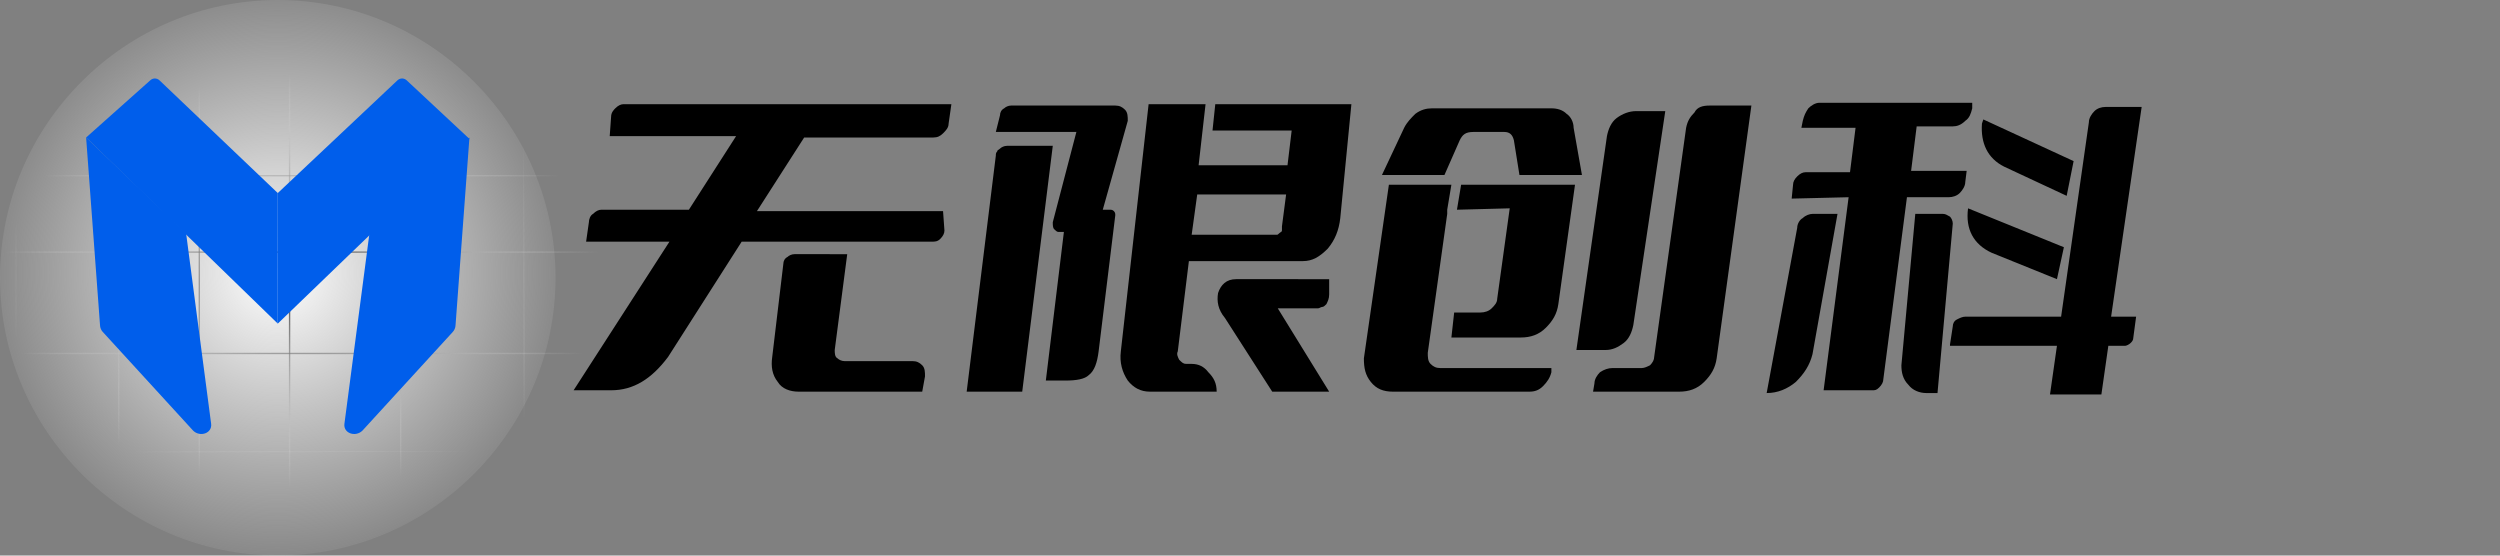 <?xml version="1.0" encoding="utf-8"?>
<!-- Generator: Adobe Illustrator 26.0.0, SVG Export Plug-In . SVG Version: 6.00 Build 0)  -->
<svg version="1.1" id="图层_1" xmlns="http://www.w3.org/2000/svg" xmlns:xlink="http://www.w3.org/1999/xlink" x="0px" y="0px"
	 viewBox="0 0 180 40" style="enable-background:new 0 0 180 40;" xml:space="preserve">
<rect x="0" y="0" width="180" height="40" fill="#808080" stroke="none"/>
<style type="text/css">
	.st0{fill:url(#SVGID_1_);}
	.st1{fill:url(#SVGID_00000044875747685336585950000001137279332549326731_);}
	.st2{fill:url(#SVGID_00000141427814111330687280000000147808223045363092_);}
	.st3{fill:url(#SVGID_00000124119508856971302530000003974421105780500878_);}
	.st4{fill:url(#SVGID_00000020357210384733392620000016517938335463910571_);}
	.st5{fill:url(#SVGID_00000057110500172421003320000003289139756073842079_);}
	.st6{fill:url(#SVGID_00000182497902075652102650000003007208593444255902_);}
	.st7{fill:url(#SVGID_00000000188159987387920180000003016211945918022560_);}
	.st8{fill:url(#SVGID_00000170979822199949415060000016833625655569344644_);}
	.st9{fill:url(#SVGID_00000022545043817174427000000016117851502675572912_);}
	.st10{fill:url(#SVGID_00000161629167621344314160000014037586273348233092_);}
	.st11{fill:url(#SVGID_00000103986332193797429900000010153436051793546408_);}
	.st12{fill:url(#SVGID_00000119077977470195882580000010733606685338623395_);}
	.st13{fill:url(#SVGID_00000029760264582649023370000004020793525092682423_);}
	.st14{fill:url(#SVGID_00000085953269312206761500000006724088283464120965_);}
	.st15{fill:url(#SVGID_00000043444399882704787470000006293509848511811724_);}
	.st16{fill:#005EEB;}
	.st17{fill:none;}
</style>
<radialGradient id="SVGID_1_" cx="-1690.906" cy="-78.854" r="1" gradientTransform="matrix(1.349610e-15 22.041 -22.041 1.349610e-15 -1718 37288.91)" gradientUnits="userSpaceOnUse">
	<stop  offset="0" style="stop-color:#FFFFFF"/>
	<stop  offset="1" style="stop-color:#F6F6F6;stop-opacity:0"/>
</radialGradient>
<path class="st0" d="M20,0L20,0c11,0,20,9,20,20l0,0c0,11-9,20-20,20l0,0C9,40,0,31,0,20l0,0C0,9,9,0,20,0z"/>
<g>
	
		<radialGradient id="SVGID_00000121985641360864818770000016627126387224636313_" cx="-1668.395" cy="-80.471" r="1" gradientTransform="matrix(9.131457e-16 14.913 -21.598 1.322484e-15 -1715.993 24901.033)" gradientUnits="userSpaceOnUse">
		<stop  offset="0" style="stop-color:#333333"/>
		<stop  offset="1" style="stop-color:#FFFFFF;stop-opacity:0"/>
	</radialGradient>
	<path style="fill:url(#SVGID_00000121985641360864818770000016627126387224636313_);" d="M-5.2,0L-5.2,0l0.1,41.2h-0.1V0z"/>
	
		<radialGradient id="SVGID_00000155825414324810637780000010058277105837274031_" cx="-1668.395" cy="-80.471" r="1" gradientTransform="matrix(9.131457e-16 14.913 -21.598 1.322484e-15 -1715.993 24901.033)" gradientUnits="userSpaceOnUse">
		<stop  offset="0" style="stop-color:#333333"/>
		<stop  offset="1" style="stop-color:#FFFFFF;stop-opacity:0"/>
	</radialGradient>
	<path style="fill:url(#SVGID_00000155825414324810637780000010058277105837274031_);" d="M51.8,5.4L51.8,5.4L-7.8,5.5V5.4H51.8z"/>
	
		<radialGradient id="SVGID_00000076602179121384594160000016222618751584809094_" cx="-1668.395" cy="-80.471" r="1" gradientTransform="matrix(9.131457e-16 14.913 -21.598 1.322484e-15 -1715.993 24901.033)" gradientUnits="userSpaceOnUse">
		<stop  offset="0" style="stop-color:#333333"/>
		<stop  offset="1" style="stop-color:#FFFFFF;stop-opacity:0"/>
	</radialGradient>
	<path style="fill:url(#SVGID_00000076602179121384594160000016222618751584809094_);" d="M51.8,12.6v0.1H-7.8v-0.1H51.8z"/>
	
		<radialGradient id="SVGID_00000005254008037837084550000017966840456006045584_" cx="-1668.395" cy="-80.471" r="1" gradientTransform="matrix(9.131457e-16 14.913 -21.598 1.322484e-15 -1715.993 24901.033)" gradientUnits="userSpaceOnUse">
		<stop  offset="0" style="stop-color:#333333"/>
		<stop  offset="1" style="stop-color:#FFFFFF;stop-opacity:0"/>
	</radialGradient>
	<path style="fill:url(#SVGID_00000005254008037837084550000017966840456006045584_);" d="M51.8,18.1v0.1H-7.8v-0.1H51.8z"/>
	
		<radialGradient id="SVGID_00000045610527596457284610000015386277727586507162_" cx="-1668.395" cy="-80.471" r="1" gradientTransform="matrix(9.131457e-16 14.913 -21.598 1.322484e-15 -1715.993 24901.033)" gradientUnits="userSpaceOnUse">
		<stop  offset="0" style="stop-color:#333333"/>
		<stop  offset="1" style="stop-color:#FFFFFF;stop-opacity:0"/>
	</radialGradient>
	<path style="fill:url(#SVGID_00000045610527596457284610000015386277727586507162_);" d="M51.8,25.4v0.1H-7.8v-0.1H51.8z"/>
	
		<radialGradient id="SVGID_00000085959062057187958540000009383556498178567610_" cx="-1668.395" cy="-80.471" r="1" gradientTransform="matrix(9.131457e-16 14.913 -21.598 1.322484e-15 -1715.993 24901.033)" gradientUnits="userSpaceOnUse">
		<stop  offset="0" style="stop-color:#333333"/>
		<stop  offset="1" style="stop-color:#FFFFFF;stop-opacity:0"/>
	</radialGradient>
	<path style="fill:url(#SVGID_00000085959062057187958540000009383556498178567610_);" d="M51.8,32.5L51.8,32.5l-59.6,0.1v-0.1H51.8
		z"/>
	
		<radialGradient id="SVGID_00000158013155152728321840000000924784555822651041_" cx="-1668.395" cy="-80.471" r="1" gradientTransform="matrix(9.131457e-16 14.913 -21.598 1.322484e-15 -1715.993 24901.033)" gradientUnits="userSpaceOnUse">
		<stop  offset="0" style="stop-color:#333333"/>
		<stop  offset="1" style="stop-color:#FFFFFF;stop-opacity:0"/>
	</radialGradient>
	<path style="fill:url(#SVGID_00000158013155152728321840000000924784555822651041_);" d="M51.8,38.1L51.8,38.1l-59.6,0.1v-0.1H51.8
		z"/>
	
		<radialGradient id="SVGID_00000142876185534412051840000006991271529631612313_" cx="-1668.395" cy="-80.471" r="1" gradientTransform="matrix(9.131457e-16 14.913 -21.598 1.322484e-15 -1715.993 24901.033)" gradientUnits="userSpaceOnUse">
		<stop  offset="0" style="stop-color:#333333"/>
		<stop  offset="1" style="stop-color:#FFFFFF;stop-opacity:0"/>
	</radialGradient>
	<path style="fill:url(#SVGID_00000142876185534412051840000006991271529631612313_);" d="M8.5,0h0.1v41.2H8.5V0z"/>
	
		<radialGradient id="SVGID_00000049190568984440794590000013019178039024683454_" cx="-1668.395" cy="-80.471" r="0.999" gradientTransform="matrix(9.131457e-16 14.913 -21.598 1.322484e-15 -1715.993 24901.033)" gradientUnits="userSpaceOnUse">
		<stop  offset="0" style="stop-color:#333333"/>
		<stop  offset="1" style="stop-color:#FFFFFF;stop-opacity:0"/>
	</radialGradient>
	<path style="fill:url(#SVGID_00000049190568984440794590000013019178039024683454_);" d="M28.8,0h0.1v41.2h-0.1V0z"/>
	
		<radialGradient id="SVGID_00000028307817436031889430000001218880932661385375_" cx="-1668.395" cy="-80.471" r="1" gradientTransform="matrix(9.131457e-16 14.913 -21.598 1.322484e-15 -1715.993 24901.033)" gradientUnits="userSpaceOnUse">
		<stop  offset="0" style="stop-color:#333333"/>
		<stop  offset="1" style="stop-color:#FFFFFF;stop-opacity:0"/>
	</radialGradient>
	<path style="fill:url(#SVGID_00000028307817436031889430000001218880932661385375_);" d="M43.4,0L43.4,0l0.1,41.2h-0.1V0z"/>
	
		<radialGradient id="SVGID_00000073688303990749360540000005199993977865468333_" cx="-1668.395" cy="-80.471" r="1" gradientTransform="matrix(9.131457e-16 14.913 -21.598 1.322484e-15 -1715.993 24901.033)" gradientUnits="userSpaceOnUse">
		<stop  offset="0" style="stop-color:#333333"/>
		<stop  offset="1" style="stop-color:#FFFFFF;stop-opacity:0"/>
	</radialGradient>
	<path style="fill:url(#SVGID_00000073688303990749360540000005199993977865468333_);" d="M1.1,0h0.1v41.2H1.1V0z"/>
	
		<radialGradient id="SVGID_00000075855008030164946600000006181751083989595528_" cx="-1668.395" cy="-80.471" r="0.999" gradientTransform="matrix(9.131457e-16 14.913 -21.598 1.322484e-15 -1715.993 24901.033)" gradientUnits="userSpaceOnUse">
		<stop  offset="0" style="stop-color:#333333"/>
		<stop  offset="1" style="stop-color:#FFFFFF;stop-opacity:0"/>
	</radialGradient>
	<path style="fill:url(#SVGID_00000075855008030164946600000006181751083989595528_);" d="M14.3,0h0.1v41.2h-0.1V0z"/>
	
		<radialGradient id="SVGID_00000127741382940743166460000011410450313349796787_" cx="-1668.395" cy="-80.471" r="0.999" gradientTransform="matrix(9.131457e-16 14.913 -21.598 1.322484e-15 -1715.993 24901.033)" gradientUnits="userSpaceOnUse">
		<stop  offset="0" style="stop-color:#333333"/>
		<stop  offset="1" style="stop-color:#FFFFFF;stop-opacity:0"/>
	</radialGradient>
	<path style="fill:url(#SVGID_00000127741382940743166460000011410450313349796787_);" d="M20.8,0h0.1v41.2h-0.1V0z"/>
	
		<radialGradient id="SVGID_00000147930972052494519300000006150248089904176569_" cx="-1668.395" cy="-80.471" r="1" gradientTransform="matrix(9.131457e-16 14.913 -21.598 1.322484e-15 -1715.993 24901.033)" gradientUnits="userSpaceOnUse">
		<stop  offset="0" style="stop-color:#333333"/>
		<stop  offset="1" style="stop-color:#FFFFFF;stop-opacity:0"/>
	</radialGradient>
	<path style="fill:url(#SVGID_00000147930972052494519300000006150248089904176569_);" d="M37.7,0L37.7,0l0.1,41.2h-0.1V0z"/>
	
		<radialGradient id="SVGID_00000091693793462662493850000014448697088700668596_" cx="-1668.395" cy="-80.471" r="1" gradientTransform="matrix(9.131457e-16 14.913 -21.598 1.322484e-15 -1715.993 24901.033)" gradientUnits="userSpaceOnUse">
		<stop  offset="0" style="stop-color:#333333"/>
		<stop  offset="1" style="stop-color:#FFFFFF;stop-opacity:0"/>
	</radialGradient>
	<path style="fill:url(#SVGID_00000091693793462662493850000014448697088700668596_);" d="M48.3,0L48.3,0l0.1,41.2h-0.1V0z"/>
</g>
<path class="st16" d="M6.2,9.9l7.2,6.9l1.8,13.7c0.1,0.7-0.8,1-1.3,0.5l-6.5-7.1c-0.1-0.1-0.2-0.3-0.2-0.5L6.2,9.9z"/>
<path class="st16" d="M10.8,5.8c0.2-0.2,0.5-0.2,0.7,0l8.5,8.1v9.4L6.2,9.9L10.8,5.8z"/>
<path class="st16" d="M33.8,9.9l-7.2,6.9l-1.8,13.7c-0.1,0.7,0.8,1,1.3,0.5l6.5-7.1c0.1-0.1,0.2-0.3,0.2-0.5L33.8,9.9z"/>
<path class="st16" d="M29.3,5.8c-0.2-0.2-0.5-0.2-0.7,0L20,13.9v9.4L33.8,10L29.3,5.8z"/>
<rect x="64" y="15.2" class="st17" width="2" height="3.2"/>
<g>
	<path d="M48.2,17.4h-6l0.2-1.4c0-0.2,0.1-0.5,0.3-0.6c0.2-0.2,0.4-0.3,0.6-0.3h6.3L53,9.8h-9.1L44,8.4c0-0.3,0.2-0.5,0.3-0.6
		c0.2-0.2,0.4-0.3,0.6-0.3h23.6l-0.2,1.4c0,0.3-0.2,0.5-0.4,0.7c-0.2,0.2-0.4,0.3-0.7,0.3h-9.3l-3.4,5.3h13.4l0.1,1.4
		c0,0.2-0.1,0.4-0.3,0.6c-0.2,0.2-0.4,0.2-0.6,0.2H53.4l-5.3,8.3c-1.2,1.6-2.5,2.4-4.1,2.4h-2.7L48.2,17.4z M61,18.3l-0.9,6.9
		c0,0.2,0,0.5,0.2,0.6c0.1,0.1,0.3,0.2,0.5,0.2h4.9c0.3,0,0.5,0.1,0.7,0.3c0.2,0.2,0.2,0.5,0.2,0.8l-0.2,1.1h-8.9
		c-0.6,0-1.2-0.2-1.5-0.7c-0.4-0.5-0.5-1.1-0.4-1.8l0.8-6.7c0-0.2,0.1-0.4,0.3-0.5c0.1-0.1,0.3-0.2,0.5-0.2H61z"/>
	<path d="M72.5,10.5h3.3l-2.2,17.7h-4l2.1-17c0-0.1,0-0.2,0.1-0.3c0-0.1,0.1-0.1,0.2-0.2C72.1,10.6,72.3,10.5,72.5,10.5z M80.3,7.6
		c0.3,0,0.5,0.1,0.7,0.3s0.2,0.5,0.2,0.8l-1.8,6.4h0.5c0.1,0,0.2,0,0.3,0.1c0.1,0.1,0.1,0.2,0.1,0.3l-1.2,9.8
		c-0.1,0.8-0.3,1.4-0.7,1.7c-0.3,0.3-0.9,0.4-1.7,0.4h-1.4l1.3-10.7h-0.4c-0.1,0-0.2-0.1-0.3-0.2c-0.1-0.1-0.1-0.3-0.1-0.5l1.7-6.5
		h-5.8L72,8.3c0-0.2,0.1-0.4,0.3-0.5c0.1-0.1,0.3-0.2,0.5-0.2C72.8,7.6,80.3,7.6,80.3,7.6z M97.3,7.5h-9.8l-0.2,1.9H93l-0.3,2.5
		h-6.4l0.5-4.4h-4.1l-2,17.8c-0.1,0.8,0.1,1.5,0.5,2.1c0.4,0.5,0.9,0.8,1.6,0.8h4.8c0-0.6-0.2-1-0.6-1.4c-0.3-0.4-0.7-0.6-1.2-0.6
		h-0.4c-0.2,0-0.3-0.1-0.5-0.3c-0.1-0.2-0.2-0.4-0.1-0.6l0.8-6.5h8.2c0.7,0,1.2-0.3,1.8-0.9c0.5-0.6,0.8-1.3,0.9-2.2L97.3,7.5z
		 M92.3,16.3c0,0.1,0,0.2,0,0.3c0,0.1-0.1,0.1-0.2,0.2s-0.1,0.1-0.2,0.1s-0.2,0-0.2,0h-5.9l0.4-2.9h6.4L92.3,16.3z M95.7,20.1v1.1
		c0,0.3-0.1,0.5-0.2,0.7c-0.1,0.1-0.2,0.2-0.3,0.2c-0.1,0-0.2,0.1-0.3,0.1H92l3.7,6h-4.1l-3.4-5.3c-0.5-0.6-0.6-1.2-0.5-1.8
		c0.2-0.6,0.6-1,1.3-1C89,20.1,95.7,20.1,95.7,20.1z"/>
	<path d="M104.2,15.4l-1.4,10c0,0.3,0,0.6,0.2,0.8c0.2,0.2,0.4,0.3,0.7,0.3h8v0.3c-0.1,0.4-0.3,0.7-0.6,1c-0.3,0.3-0.6,0.4-1,0.4
		h-9.8c-0.7,0-1.2-0.2-1.6-0.7s-0.5-1-0.5-1.7l1.8-12.5h4.5l-0.3,1.8L104.2,15.4z M105.1,10.1l-1.1,2.5h-4.5l1.6-3.4
		c0.2-0.4,0.5-0.7,0.8-1c0.4-0.3,0.8-0.4,1.2-0.4h8.6c0.4,0,0.8,0.1,1.1,0.4c0.3,0.2,0.5,0.6,0.5,1l0.6,3.4h-4.5l-0.4-2.5
		c-0.1-0.4-0.3-0.6-0.7-0.6h-2.2C105.5,9.5,105.3,9.7,105.1,10.1z M104.2,15.4V15V15.4z M104.9,15.1l0.3-1.8h8.2l-1.2,8.6
		c-0.1,0.7-0.4,1.2-0.9,1.7s-1.1,0.7-1.8,0.7h-5l0.2-1.8h1.9c0.3,0,0.6-0.1,0.8-0.3c0.2-0.2,0.4-0.4,0.4-0.7l0.9-6.5L104.9,15.1
		L104.9,15.1z M117.6,23.4c-0.1,0.5-0.3,1-0.7,1.3c-0.4,0.3-0.8,0.5-1.3,0.5h-2.1l2.2-15.4c0.1-0.5,0.3-1,0.7-1.3
		c0.4-0.3,0.9-0.5,1.4-0.5h2.1L117.6,23.4z M123.1,7.6h3l-2.5,18.2c-0.1,0.7-0.4,1.2-0.9,1.7s-1.1,0.7-1.8,0.7h-6.2l0.1-0.6
		c0-0.3,0.2-0.6,0.4-0.8c0.3-0.2,0.6-0.3,0.9-0.3h2.1c0.2,0,0.4-0.1,0.6-0.2c0.2-0.2,0.3-0.4,0.3-0.6l2.3-16.5
		c0.1-0.5,0.3-0.8,0.6-1.1C122.2,7.7,122.6,7.6,123.1,7.6z"/>
	<path d="M129.8,15.7c0.2-0.2,0.5-0.3,0.7-0.3h1.8l-1.8,10.1c-0.2,0.8-0.6,1.4-1.2,2c-0.6,0.5-1.3,0.8-2.1,0.8l2.2-11.9
		C129.4,16.1,129.6,15.8,129.8,15.7z M129,14.3l0.1-1c0-0.2,0.1-0.4,0.3-0.6c0.2-0.2,0.4-0.3,0.6-0.3h3.2l0.4-3.2h-3.9l0.1-0.5
		c0.1-0.4,0.2-0.6,0.4-0.9c0.2-0.2,0.5-0.4,0.8-0.4h11v0.4c-0.1,0.4-0.2,0.7-0.5,0.9c-0.3,0.3-0.6,0.4-0.9,0.4H138l-0.4,3.2h4
		l-0.1,0.8c0,0.3-0.2,0.6-0.4,0.8s-0.5,0.3-0.8,0.3h-3l-1.7,13.1c0,0.2-0.1,0.4-0.3,0.6s-0.3,0.2-0.5,0.2h-3.5l1.8-13.9L129,14.3
		L129,14.3z M139.9,15.4c0.2,0,0.3,0.1,0.5,0.2c0.1,0.1,0.2,0.3,0.2,0.5l-1.1,12.2h-0.8c-0.5,0-1-0.2-1.3-0.6
		c-0.4-0.4-0.5-0.9-0.5-1.4l1-10.9H139.9z M140.4,24.8l0.2-1.3c0-0.2,0.1-0.4,0.3-0.5s0.4-0.2,0.6-0.2h6.9l2-14
		c0-0.3,0.2-0.6,0.4-0.8s0.5-0.3,0.8-0.3h2.6L152,22.8h1.8l-0.2,1.5c0,0.2-0.1,0.3-0.2,0.4c-0.1,0.1-0.3,0.2-0.4,0.2h-1.2l-0.5,3.5
		h-3.7l0.5-3.5h-7.7V24.8z M148.1,20.1l-4.7-1.9c-1.3-0.6-1.9-1.7-1.7-3.2l6.9,2.8L148.1,20.1z M148.8,14.1l-4.5-2.1
		c-1.2-0.6-1.7-1.7-1.6-3.1l0.1-0.3l6.5,3L148.8,14.1z"/>
</g>
</svg>
